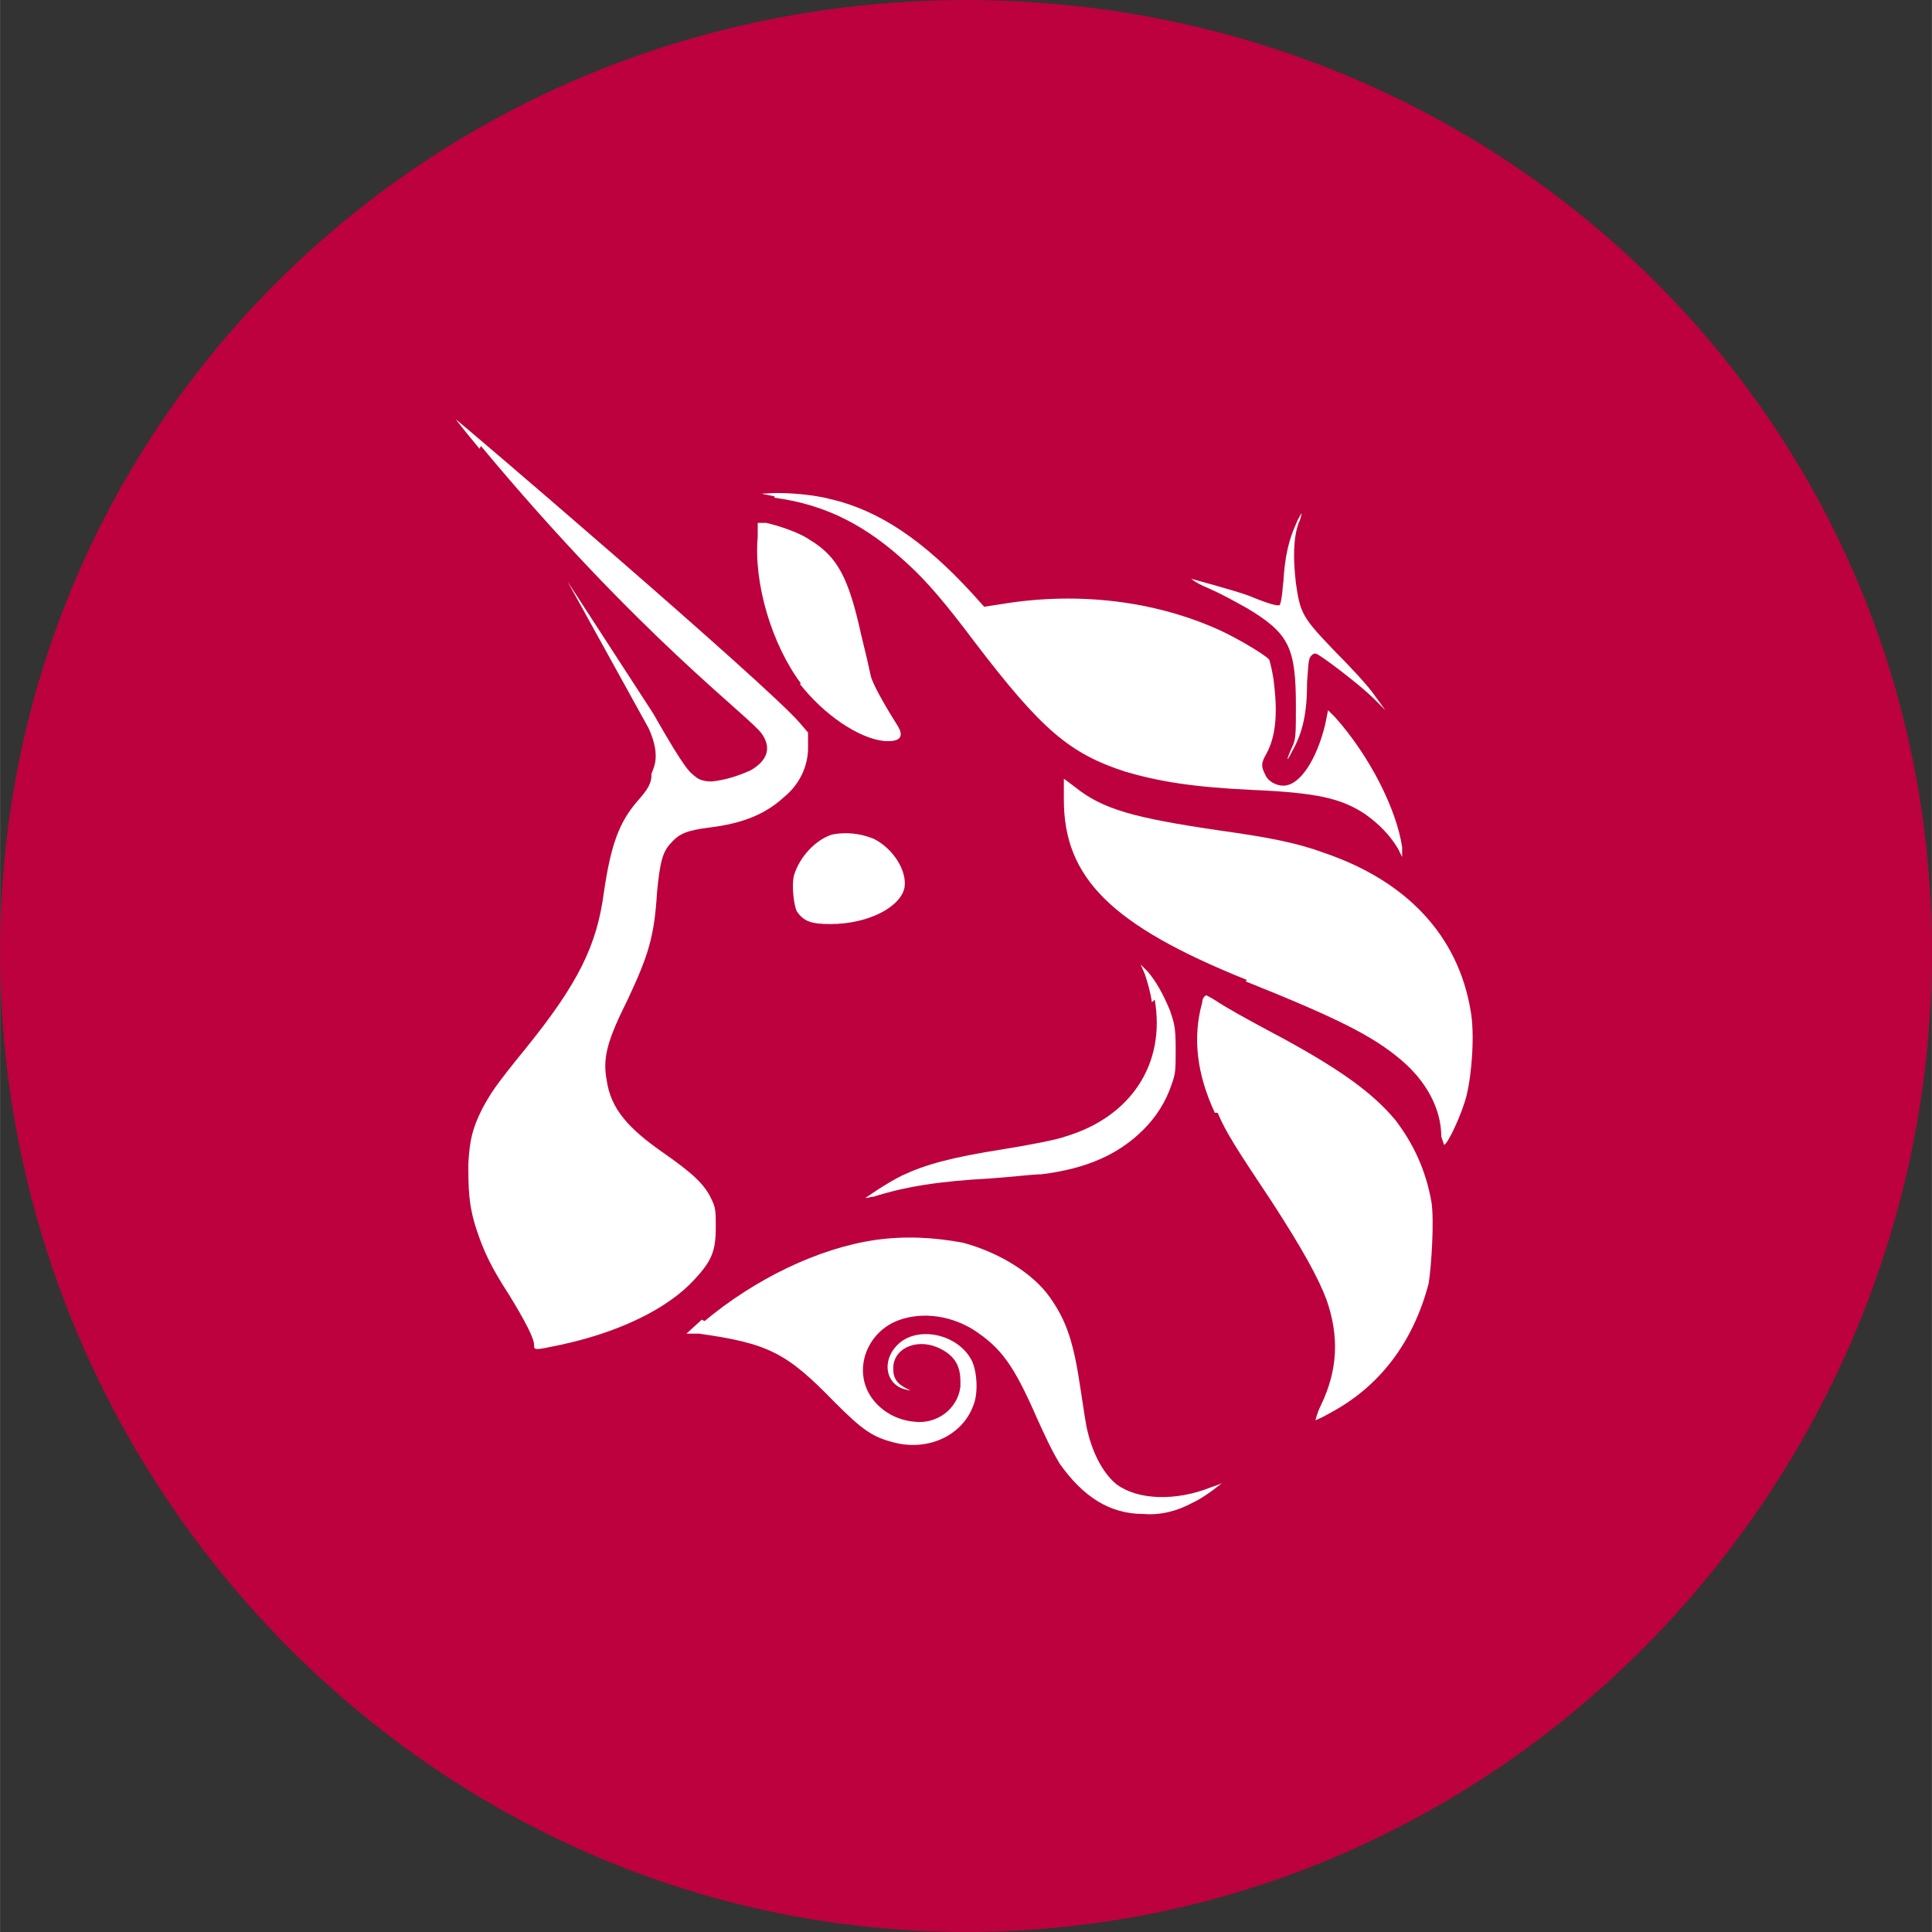 <svg xmlns="http://www.w3.org/2000/svg" xmlns:xlink="http://www.w3.org/1999/xlink" width="2500" viewBox="0 0 1874.88 1875" height="2500" preserveAspectRatio="xMidYMid meet"><rect x="0" y="0" width="1874.88" height="1875" fill="#333333" stroke="none"/><defs><clipPath id="189b40a920"><path d="M 0 0.059 L 1874.762 0.059 L 1874.762 1874.938 L 0 1874.938 Z M 0 0.059 " clip-rule="nonzero"></path></clipPath></defs><g clip-path="url(#189b40a920)"><path fill="#bc013e" d="M 1874.879 923.934 C 1874.879 1442.172 1455.676 1874.941 937.441 1874.941 C 419.203 1874.941 0 1440.812 0 923.934 C 0 407.051 419.203 0.059 937.441 0.059 C 1455.676 0.059 1874.879 405.695 1874.879 923.934 Z M 1874.879 923.934 " fill-opacity="1" fill-rule="nonzero"></path></g><path fill="#ffffff" d="M 751.578 481.668 C 738.012 478.953 736.656 478.953 743.441 478.953 C 755.648 477.598 785.496 478.953 805.844 484.383 C 853.328 495.234 896.742 525.082 942.867 575.277 L 955.078 588.844 L 972.711 586.129 C 1047.328 573.918 1121.945 583.418 1184.348 611.906 C 1201.984 620.047 1229.117 636.324 1231.832 640.395 C 1231.832 640.395 1234.543 649.891 1235.902 659.387 C 1239.973 690.59 1238.613 713.652 1229.117 731.289 C 1223.691 740.785 1223.691 743.5 1227.762 751.641 C 1230.477 758.422 1238.613 762.492 1245.398 762.492 C 1261.676 762.492 1277.957 736.715 1286.098 702.801 L 1288.809 689.234 L 1295.594 696.016 C 1329.508 734.004 1355.285 785.555 1360.711 822.184 L 1360.711 831.684 C 1360.711 831.684 1356.645 823.543 1356.645 823.543 C 1348.504 809.977 1337.648 799.121 1324.082 789.625 C 1301.02 774.703 1277.957 769.277 1214.195 766.562 C 1157.215 763.848 1124.656 758.422 1092.098 748.926 C 1037.832 731.289 1010.699 708.227 945.578 622.758 C 917.09 584.773 899.453 564.422 881.816 548.145 C 841.117 510.156 801.777 489.809 751.578 483.023 Z M 751.578 481.668 " fill-opacity="1" fill-rule="nonzero"></path><path fill="#ffffff" d="M 1245.398 565.781 C 1246.754 540.004 1250.824 523.723 1257.609 508.801 C 1258.965 504.73 1261.676 500.66 1263.035 497.949 C 1263.035 497.949 1263.035 502.02 1260.32 507.445 C 1254.895 522.367 1254.895 542.719 1257.609 565.781 C 1261.676 595.625 1264.391 599.695 1295.594 632.254 C 1310.516 647.18 1328.152 666.172 1333.578 674.312 L 1344.434 689.234 L 1333.578 678.383 C 1320.012 664.816 1287.453 640.395 1280.672 636.324 C 1276.602 633.613 1275.242 633.613 1272.531 636.324 C 1269.816 639.039 1269.816 643.109 1268.461 662.102 C 1268.461 691.949 1264.391 710.941 1253.539 729.934 C 1248.109 740.785 1248.109 738.074 1253.539 725.863 C 1257.605 717.723 1257.605 713.652 1257.605 685.164 C 1257.605 628.184 1250.824 614.617 1210.125 590.199 C 1197.914 583.418 1185.707 576.633 1173.496 571.207 C 1166.711 568.492 1161.285 565.781 1155.859 561.711 C 1155.859 561.711 1196.559 572.562 1211.48 577.988 C 1234.543 587.484 1238.613 587.484 1241.328 587.484 C 1242.684 587.484 1244.039 580.703 1245.398 564.422 Z M 777.355 663.457 C 748.867 625.473 731.23 565.781 735.301 521.012 L 735.301 507.445 C 735.301 507.445 743.441 507.445 743.441 507.445 C 755.648 510.156 776 516.941 785.496 523.723 C 812.629 540.004 823.48 560.352 835.691 615.977 C 839.762 632.254 843.832 649.891 845.188 656.676 C 847.902 666.172 861.469 689.234 870.965 704.156 C 877.746 715.012 873.68 720.438 857.398 719.082 C 832.98 716.367 799.062 693.305 776 663.457 Z M 1210.125 951.066 C 1078.531 898.156 1032.406 852.031 1032.406 776.059 C 1032.406 765.207 1032.406 755.711 1032.406 755.711 C 1032.406 755.711 1037.832 759.781 1043.258 763.848 C 1070.391 785.555 1100.238 793.695 1182.992 805.906 C 1231.832 812.688 1258.965 818.117 1284.742 827.613 C 1364.781 854.746 1414.977 907.652 1427.188 980.914 C 1431.258 1002.617 1428.543 1041.961 1423.117 1063.668 C 1419.047 1079.949 1405.48 1109.793 1401.41 1111.148 C 1401.41 1111.148 1400.055 1107.082 1398.699 1103.012 C 1398.699 1075.879 1383.777 1048.746 1359.355 1028.395 C 1332.223 1005.332 1296.949 987.695 1208.77 952.422 Z M 1117.875 972.773 C 1116.516 963.277 1113.805 953.781 1111.09 945.641 L 1107.02 936.145 L 1113.805 942.926 C 1121.945 952.422 1128.727 964.633 1135.508 980.914 C 1139.578 993.121 1140.938 997.191 1140.938 1017.543 C 1140.938 1037.891 1140.938 1041.961 1136.867 1052.816 C 1131.441 1069.094 1121.945 1084.016 1109.734 1096.227 C 1085.312 1120.648 1054.109 1134.215 1010.699 1139.641 C 1002.559 1139.641 980.852 1142.352 960.504 1143.711 C 910.309 1146.422 877.746 1151.848 847.902 1161.348 C 845.188 1161.348 842.477 1162.703 839.762 1162.703 C 839.762 1162.703 858.754 1149.137 875.035 1140.996 C 898.098 1130.145 922.516 1123.359 974.07 1115.219 C 999.844 1111.148 1026.977 1105.723 1033.762 1103.012 C 1097.523 1084.016 1131.441 1032.465 1120.586 970.059 Z M 1117.875 972.773 " fill-opacity="1" fill-rule="nonzero"></path><path fill="#ffffff" d="M 1178.922 1079.949 C 1161.285 1041.961 1157.215 1006.688 1166.711 972.773 C 1166.711 968.703 1169.426 965.988 1170.781 965.988 C 1170.781 965.988 1176.211 968.703 1180.277 971.414 C 1188.418 976.844 1204.699 986.34 1248.109 1009.402 C 1302.375 1039.25 1332.223 1060.953 1353.93 1086.73 C 1371.566 1109.793 1383.773 1135.57 1389.203 1166.773 C 1391.914 1184.41 1389.203 1227.82 1386.488 1245.457 C 1371.566 1302.438 1339.008 1345.848 1290.168 1371.625 C 1283.383 1375.695 1276.602 1378.41 1276.602 1378.41 C 1276.602 1378.41 1277.957 1371.625 1282.027 1363.484 C 1298.309 1329.57 1299.664 1297.012 1287.453 1261.738 C 1279.312 1240.031 1264.391 1212.898 1234.543 1166.773 C 1199.273 1113.863 1189.773 1098.941 1181.637 1079.949 Z M 683.746 1282.086 C 732.586 1241.387 793.637 1211.543 849.258 1203.402 C 877.746 1199.332 906.238 1200.688 934.727 1206.113 C 970 1215.613 1002.559 1235.961 1018.84 1259.023 C 1035.117 1282.086 1041.902 1302.438 1048.684 1348.562 C 1051.398 1366.199 1054.109 1385.191 1055.469 1389.262 C 1060.895 1412.324 1071.746 1431.316 1083.957 1440.812 C 1104.309 1455.738 1140.938 1457.094 1174.852 1443.527 C 1178.922 1442.172 1182.992 1440.812 1185.707 1439.457 C 1185.707 1439.457 1169.426 1453.023 1157.215 1458.449 C 1142.293 1466.59 1126.012 1470.66 1109.734 1469.305 C 1077.176 1469.305 1051.398 1453.023 1028.336 1420.465 C 1020.195 1406.898 1013.41 1391.977 1006.629 1377.051 C 983.566 1324.145 971.355 1307.863 944.223 1290.227 C 919.805 1275.305 889.957 1272.59 866.895 1283.445 C 837.047 1298.367 827.551 1336.352 849.258 1360.773 C 858.754 1371.625 872.32 1378.41 887.242 1379.766 C 908.949 1382.48 929.301 1367.555 932.012 1345.848 C 932.012 1344.492 932.012 1341.781 932.012 1340.422 C 932.012 1324.145 925.23 1314.648 910.309 1307.863 C 888.602 1298.367 865.539 1309.219 866.895 1329.57 C 866.895 1337.711 870.965 1343.137 879.105 1347.207 C 884.531 1349.918 884.531 1349.918 879.105 1348.562 C 860.109 1344.492 854.684 1321.43 870.965 1305.148 C 889.957 1286.156 929.301 1294.297 942.867 1320.074 C 948.293 1330.926 949.648 1352.633 944.223 1364.844 C 933.371 1393.332 900.812 1408.254 868.25 1400.117 C 846.543 1394.688 837.047 1387.906 809.914 1360.773 C 763.789 1313.289 746.152 1303.793 678.32 1294.297 L 666.113 1294.297 C 666.113 1294.297 681.035 1280.73 681.035 1280.73 Z M 683.746 1282.086 " fill-opacity="1" fill-rule="nonzero"></path><path fill="#ffffff" d="M 466.684 432.828 C 621.344 618.688 728.516 696.016 739.371 712.297 C 748.867 725.863 744.797 738.074 728.516 747.57 C 716.309 752.996 704.098 757.066 690.531 758.422 C 679.68 758.422 675.609 754.352 675.609 754.352 C 668.824 748.926 666.113 748.926 633.551 691.949 C 606.418 649.891 577.93 606.48 550.797 564.422 C 550.797 564.422 577.023 611.906 629.48 706.871 C 643.047 736.715 632.195 747.57 632.195 751.641 C 632.195 759.781 629.48 765.207 618.629 777.418 C 600.992 797.766 592.852 819.473 586.07 865.598 C 579.285 917.148 561.648 953.781 510.098 1017.543 C 480.25 1054.172 476.18 1060.953 468.043 1075.879 C 458.547 1094.871 455.832 1105.723 454.477 1128.785 C 454.477 1153.207 454.477 1169.484 462.613 1193.906 C 469.398 1214.254 476.18 1229.18 493.816 1256.312 C 508.742 1280.73 518.238 1298.367 518.238 1305.148 C 518.238 1310.578 518.238 1310.578 544.012 1305.148 C 600.992 1292.941 648.477 1269.879 674.25 1241.387 C 690.531 1223.75 694.602 1214.254 694.602 1191.191 C 694.602 1176.27 694.602 1172.199 690.531 1164.059 C 683.746 1149.137 671.539 1138.281 644.406 1119.289 C 609.133 1094.871 592.852 1075.879 588.781 1048.746 C 584.711 1027.039 588.781 1010.758 609.133 970.059 C 629.48 926.648 634.91 909.012 637.621 865.598 C 640.336 837.109 643.047 826.254 651.188 818.117 C 659.328 808.617 667.469 805.906 687.816 803.191 C 721.734 799.121 743.441 789.625 761.078 773.348 C 776 761.137 784.141 743.5 784.141 725.863 L 784.141 710.941 C 784.141 710.941 776 701.445 776 701.445 C 744.797 664.816 443.621 407.051 442.266 407.051 C 442.266 407.051 451.762 419.262 465.328 435.543 Z M 538.586 1157.277 C 545.371 1145.066 541.301 1128.785 530.445 1120.648 C 519.594 1113.863 501.957 1116.578 501.957 1126.074 C 501.957 1128.785 503.312 1131.5 507.383 1132.855 C 514.168 1135.57 514.168 1139.641 508.742 1146.422 C 503.312 1153.207 504.672 1159.988 508.742 1164.059 C 518.238 1170.844 530.445 1166.773 537.23 1155.918 Z M 807.203 809.977 C 790.922 815.402 776 831.684 770.574 849.316 C 767.859 860.172 770.574 879.164 773.285 884.59 C 780.07 894.086 786.852 896.801 805.844 896.801 C 842.477 896.801 873.676 880.52 877.746 861.527 C 880.461 845.25 866.895 823.543 847.902 814.047 C 834.336 808.617 820.77 807.262 807.203 809.977 Z M 849.258 842.535 C 854.684 834.395 851.973 826.254 842.477 820.828 C 824.84 809.977 797.707 819.473 797.707 835.75 C 797.707 843.891 812.629 853.387 824.84 853.387 C 832.977 853.387 845.188 847.961 849.258 842.535 Z M 849.258 842.535 " fill-opacity="1" fill-rule="nonzero"></path></svg>
